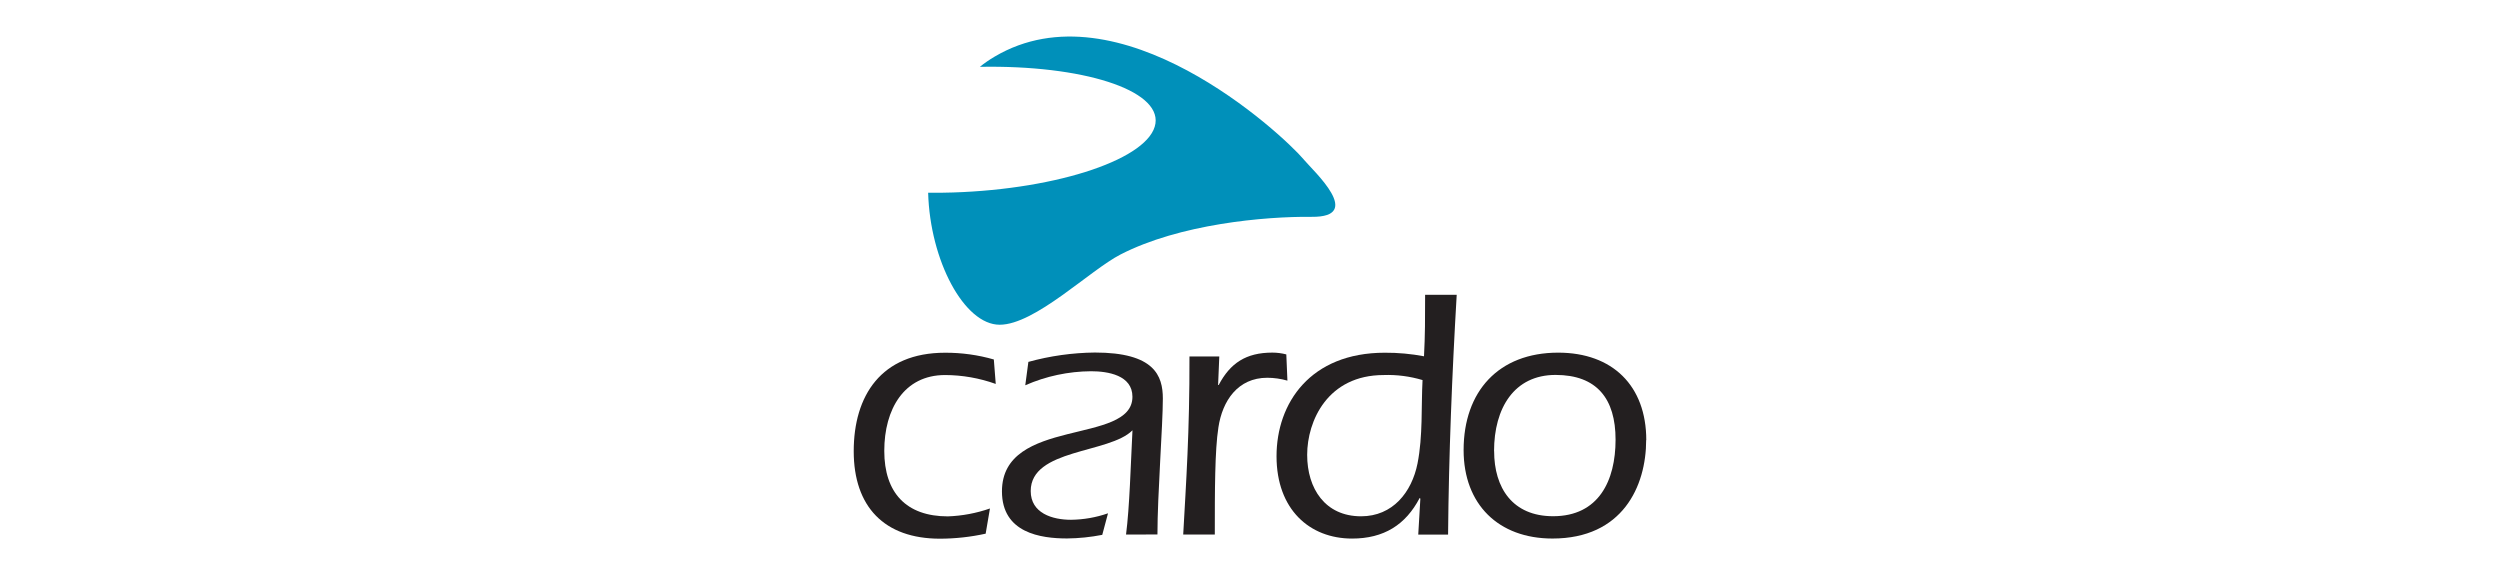 <svg xmlns="http://www.w3.org/2000/svg" id="uuid-6437a170-9dee-4660-bd6d-dfb213296a7a" viewBox="0 0 652 150"><path d="M340.03,41.6c-5.87-6.89-48.22-46.02-80.65-26.82-1.34.79-2.63,1.68-3.84,2.65,26.78-.49,47.11,5.99,45.8,14.78-1.35,9.04-25.02,17.11-52.86,17.99-2.17.07-4.33.1-6.42.07.49,17.73,9.42,34.42,18.65,34.42s23.52-14.21,31.52-18.32c15.39-7.92,37.52-9.95,49.84-9.82,13.77.15.6-11.82-2.06-14.95" style="fill:#0090ba; stroke-width:0px;"></path><path d="M259.69,100.13c-4.24-1.52-8.71-2.31-13.22-2.32-10.7,0-15.85,8.9-15.85,19.79s5.7,17.07,16.59,17.07c3.74-.13,7.44-.83,10.97-2.06l-1.12,6.57c-3.91.86-7.9,1.3-11.91,1.31-14.53,0-22.5-8.35-22.5-22.81s7.12-25.69,23.82-25.69c4.3-.02,8.59.57,12.72,1.76" style="fill:#231f20; stroke-width:0px;"></path><path d="M293.67,139.41c.93-7.22,1.21-18,1.68-27.19-6,6.09-26.54,4.78-26.54,15.84,0,5.82,5.7,7.5,10.51,7.5,3.29-.04,6.55-.61,9.65-1.69l-1.5,5.62c-3.03.59-6.1.91-9.19.94-6.84,0-16.97-1.42-16.97-12.28,0-19.5,34.03-12,34.03-24.67,0-5.62-6.38-6.66-10.79-6.66-5.91.04-11.75,1.28-17.16,3.66l.81-6.1c5.65-1.56,11.49-2.38,17.35-2.44,15.48,0,17.72,6,17.72,12.01,0,6.94-1.41,25.12-1.41,35.44" style="fill:#231f20; stroke-width:0px;"></path><path d="M317.68,100.4h.16c3-5.7,7.13-8.44,13.98-8.44,1.23,0,2.46.16,3.65.47l.29,6.84c-1.71-.49-3.48-.74-5.25-.75-7.68,0-11.71,6-12.75,12.94-.94,6-.94,16.5-.94,27.94h-8.24c.74-13.41,1.69-26.88,1.63-46.43h7.78" style="fill:#231f20; stroke-width:0px;"></path><path d="M360.88,97.81c-14.66,0-19.97,12-19.97,20.81s4.69,16.03,14.06,16.03c8.26,0,13.22-6.28,14.72-13.78,1.42-7.22.94-14.82,1.31-21.75-3.28-.98-6.7-1.43-10.13-1.31M370.44,130.06l-.19-.19c-3.66,7.03-9.38,10.59-17.63,10.59-11.06,0-19.7-7.59-19.7-21.47s8.82-27,28.23-27c3.43-.02,6.86.29,10.23.93.29-5.53.29-9.78.29-16.03h8.24c-1.22,20.82-2.06,41.72-2.25,62.54h-7.78l.55-9.36Z" style="fill:#231f20; stroke-width:0px;"></path><path d="M389.67,117.66c0,9.56,4.78,16.97,15.38,16.97,11.91,0,16.29-9.28,16.29-19.97s-4.89-16.88-15.66-16.88-16.03,8.63-16.03,19.88M429.32,114.76c0,12.09-6.18,25.69-24.44,25.69-14.07,0-23.17-8.9-23.17-23.07,0-15.28,9.1-25.41,24.67-25.41,14.16,0,22.97,8.63,22.97,22.81" style="fill:#231f20; stroke-width:0px;"></path></svg>